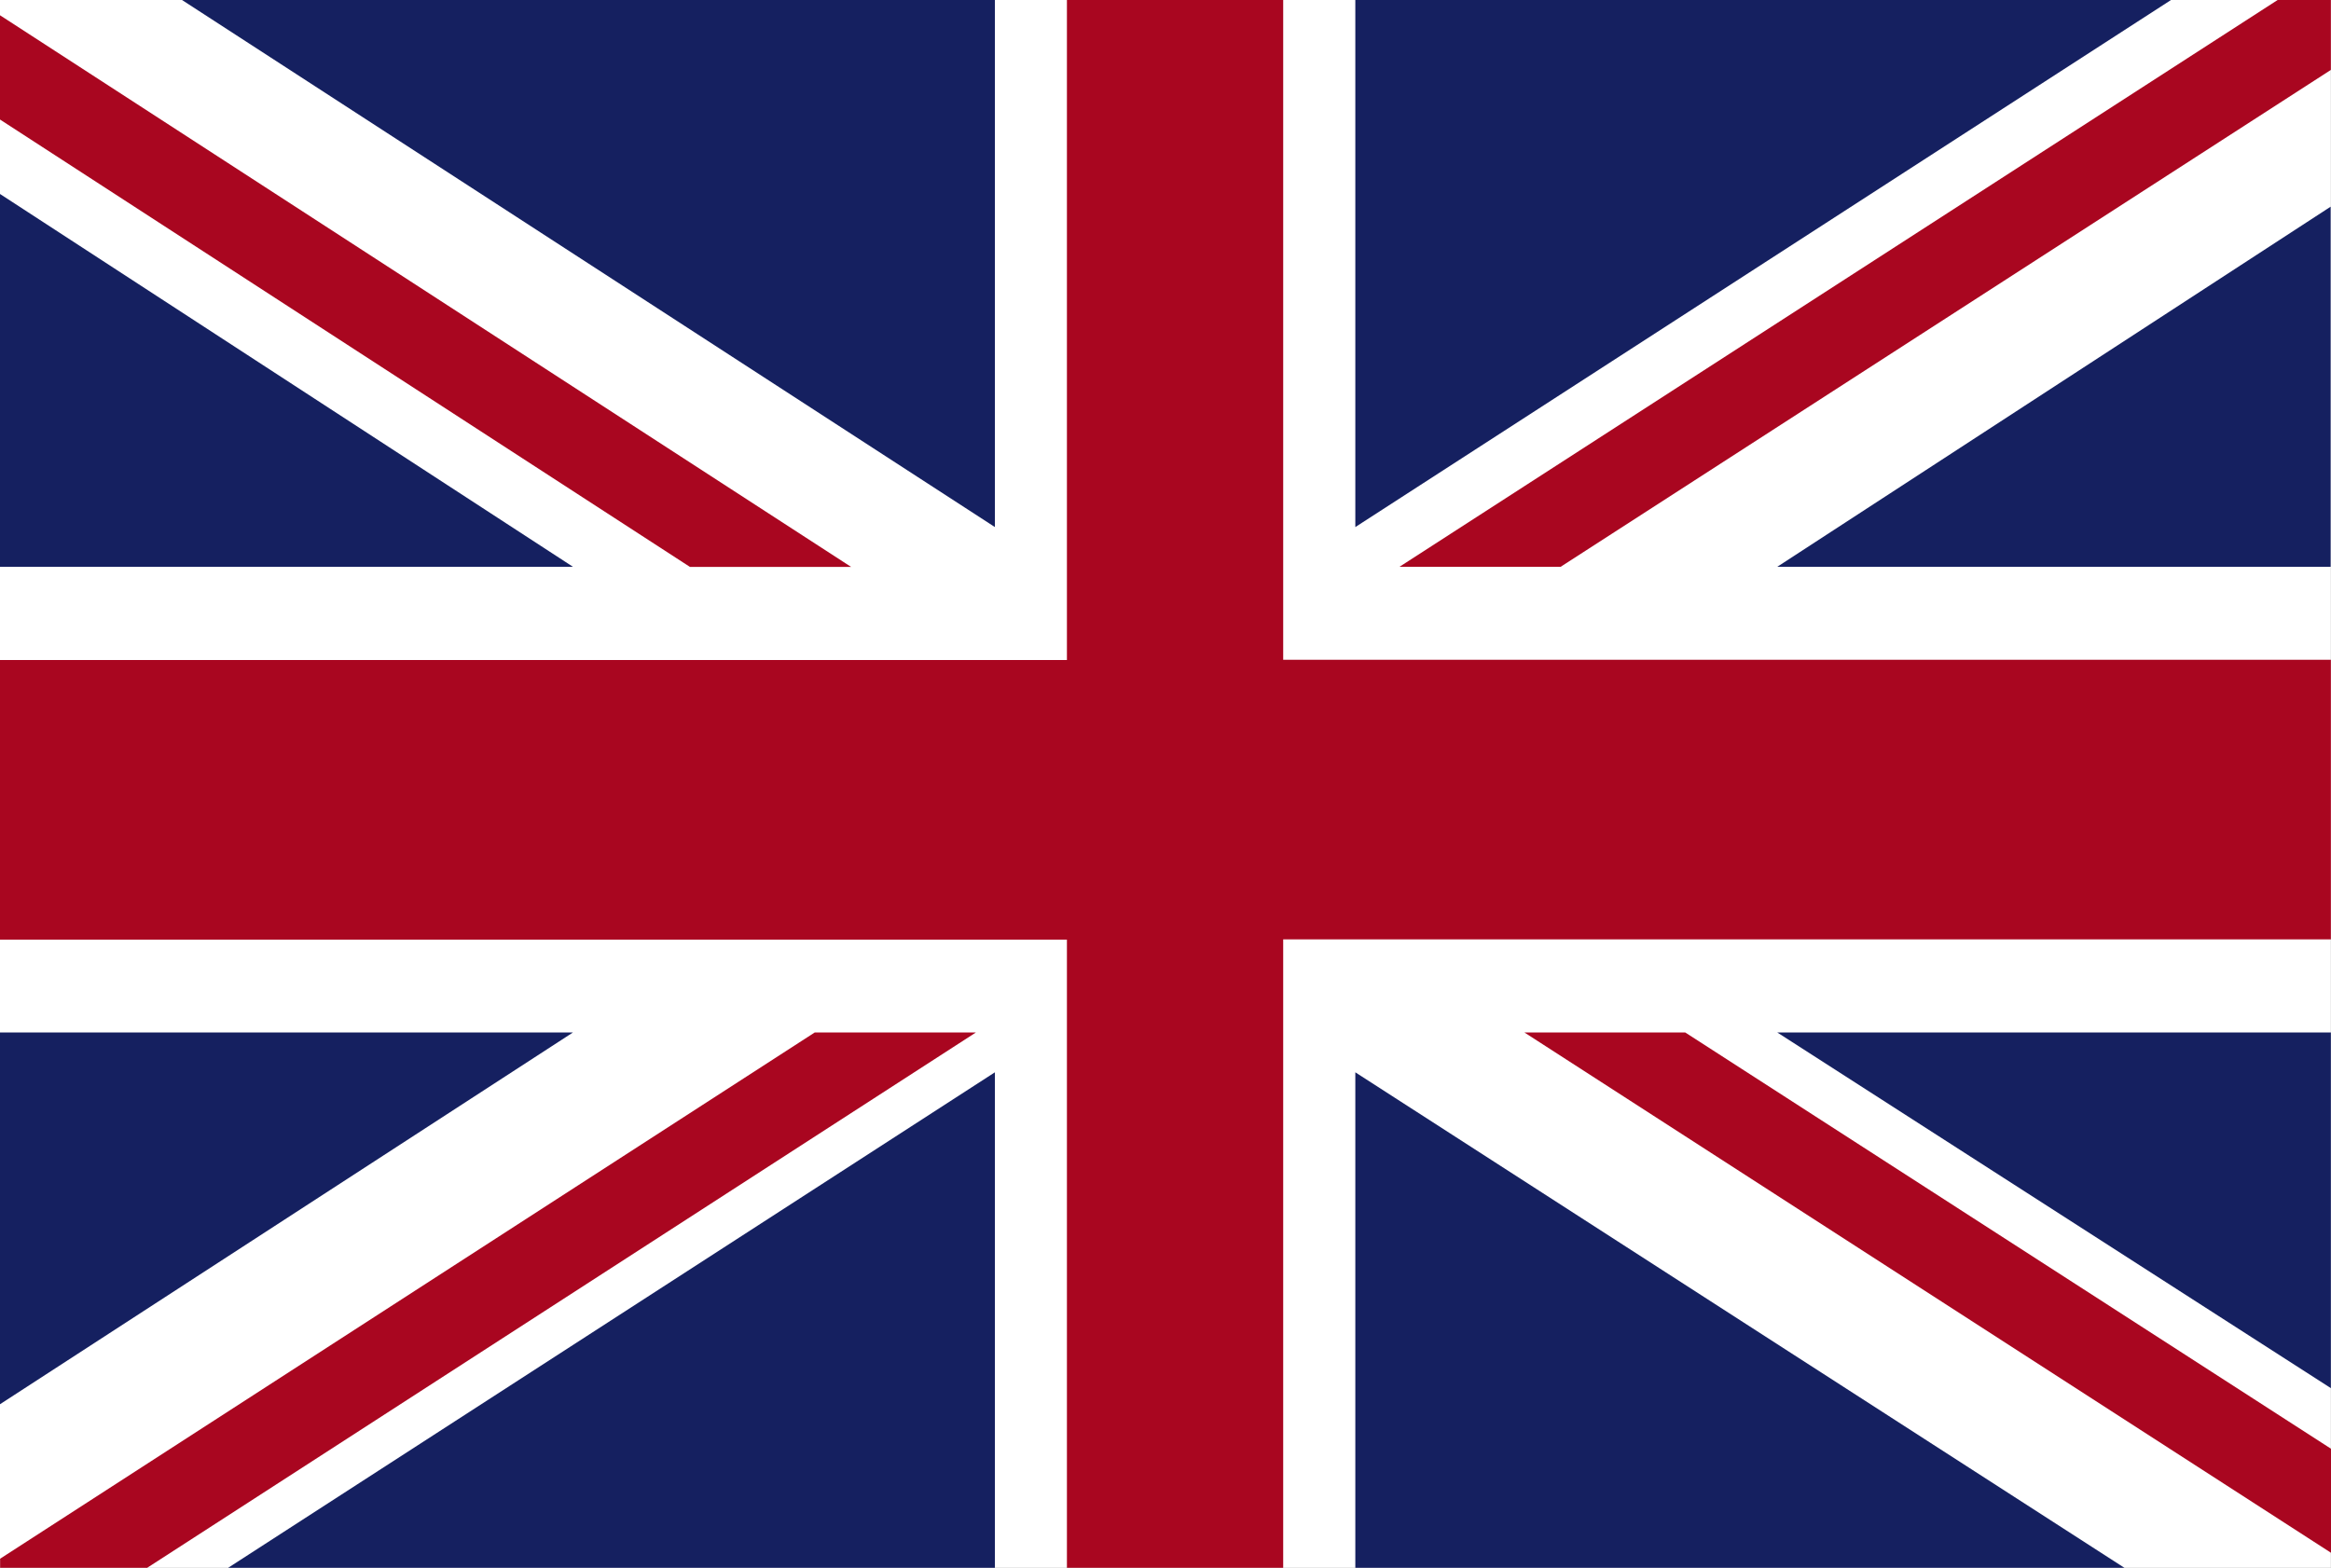 <svg xmlns="http://www.w3.org/2000/svg" width="20.004" height="13.457" viewBox="0 0 20.004 13.457">
  <rect x="0" y="0" width="20.004" height="13.457" fill="#808080" stroke="none"/>
  <g id="Gruppe_16029" data-name="Gruppe 16029" transform="translate(0)">
    <rect id="Rechteck_17037" data-name="Rechteck 17037" width="20.003" height="13.457" transform="translate(0 0)" fill="#fff"/>
    <path id="Pfad_162" data-name="Pfad 162" d="M427.789,0l-7.536,4.865h1.383L428.246.6V0Z" transform="translate(-408.243 0)" fill="#a90620"/>
    <path id="Pfad_163" data-name="Pfad 163" d="M427.42,59.32l6.922,4.466v-.893L428.8,59.32Z" transform="translate(-414.338 -50.458)" fill="#a90620"/>
    <path id="Pfad_164" data-name="Pfad 164" d="M339.86,1.769l5.921,3.84h1.383L339.86.874Z" transform="translate(-339.86 -0.743)" fill="#a90620"/>
    <path id="Pfad_165" data-name="Pfad 165" d="M346.851,59.32l-6.991,4.517v.078h1.262l7.112-4.595Z" transform="translate(-339.859 -50.458)" fill="#a90620"/>
    <path id="Pfad_166" data-name="Pfad 166" d="M417.712,0V4.524l7-4.524Z" transform="translate(-406.081 0)" fill="#152060"/>
    <path id="Pfad_167" data-name="Pfad 167" d="M350.317,0l6.976,4.524V0Z" transform="translate(-348.755 0)" fill="#152060"/>
    <path id="Pfad_168" data-name="Pfad 168" d="M441.951,14.991H446.7V11.9Z" transform="translate(-426.699 -10.126)" fill="#152060"/>
    <path id="Pfad_169" data-name="Pfad 169" d="M441.951,59.32l4.751,3.053V59.32Z" transform="translate(-426.699 -50.458)" fill="#152060"/>
    <path id="Pfad_170" data-name="Pfad 170" d="M352.967,65.86h6.58V61.607Z" transform="translate(-351.009 -52.403)" fill="#152060"/>
    <path id="Pfad_171" data-name="Pfad 171" d="M417.712,65.86h6.6l-6.6-4.253Z" transform="translate(-406.081 -52.403)" fill="#152060"/>
    <path id="Pfad_172" data-name="Pfad 172" d="M339.86,59.32v3.191l4.917-3.191Z" transform="translate(-339.86 -50.458)" fill="#152060"/>
    <path id="Pfad_173" data-name="Pfad 173" d="M339.86,14.37h4.917l-4.917-3.2Z" transform="translate(-339.86 -9.505)" fill="#152060"/>
    <path id="Pfad_174" data-name="Pfad 174" d="M349.016,0V5.665H339.86v2.4h9.156v5.394h1.856V8.063h8.991v-2.4h-8.991V0Z" transform="translate(-339.86 0)" fill="#a90620"/>
  </g>
</svg>
